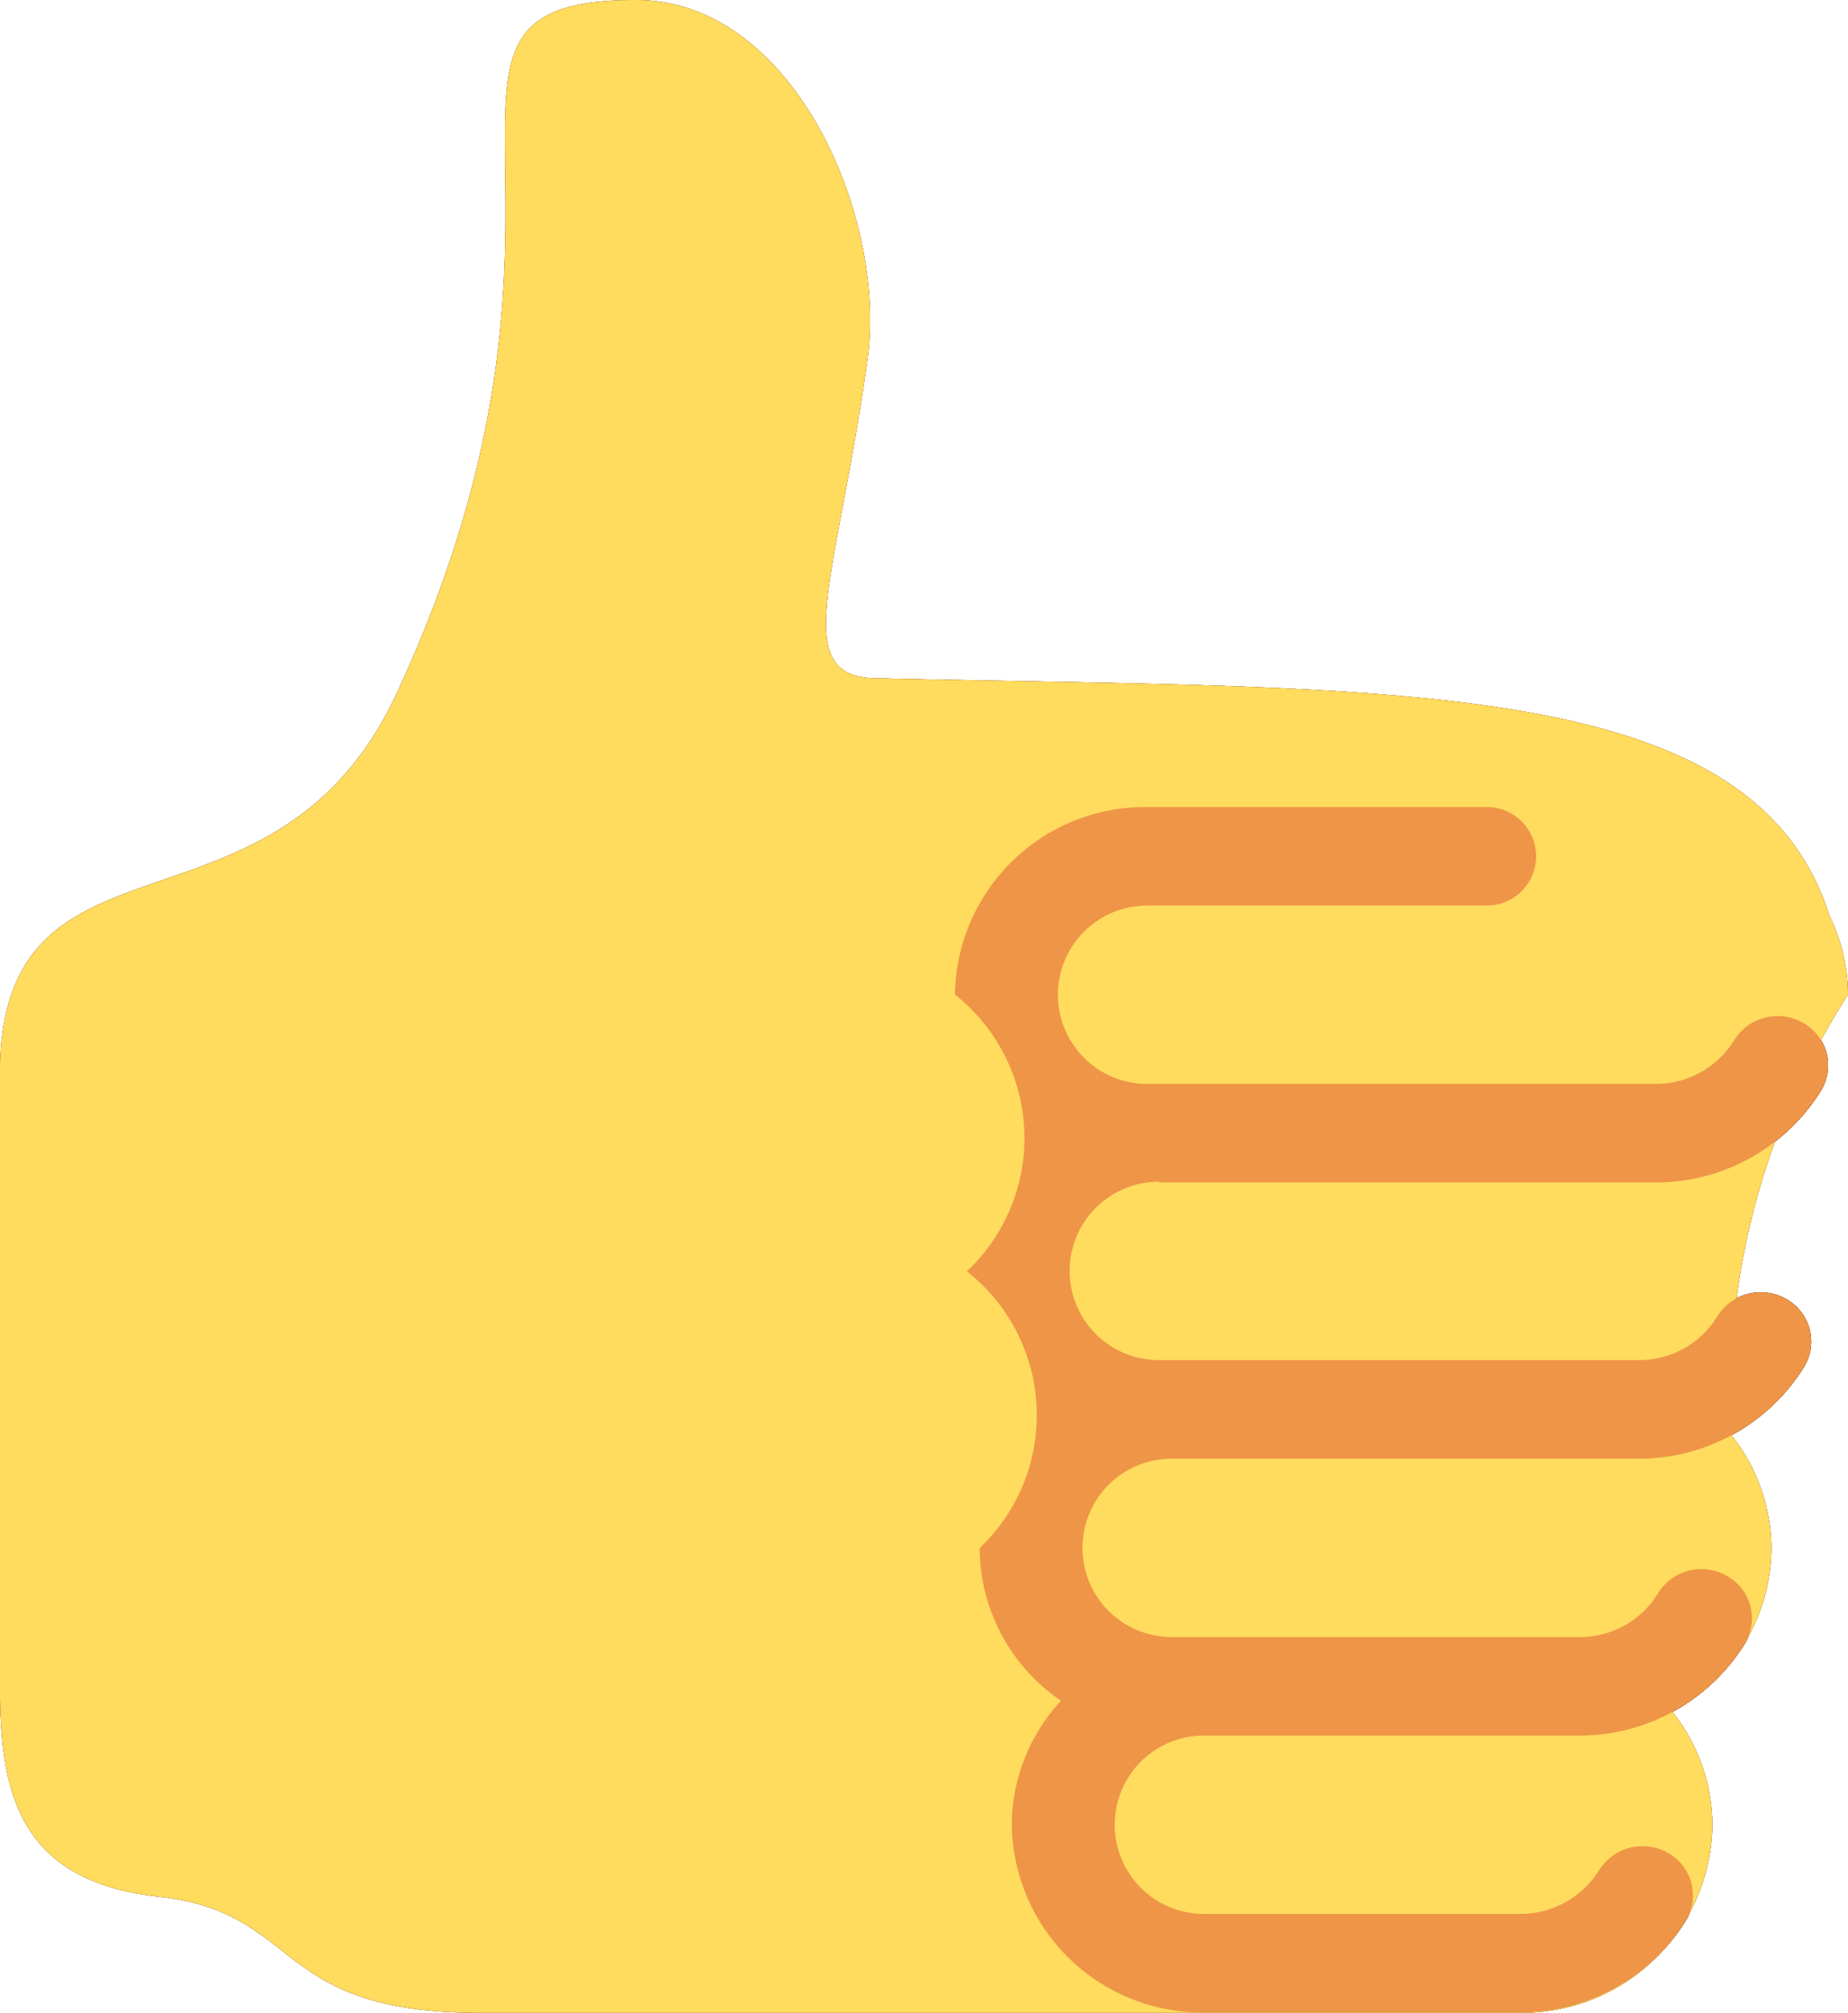 <svg xmlns="http://www.w3.org/2000/svg" width="26.94" height="29.34" viewBox="0 0 26.94 29.34">
  <g id="Group_520" data-name="Group 520" transform="translate(0 0)">
    <path id="Path_163" data-name="Path 163" d="M240.026,1967.693a2.637,2.637,0,0,0-.27-1.151c-1.128-3.55-6.41-3.29-13.924-3.464-1.256-.028-.538-1.475-.1-4.65.287-2.065-1.079-5.236-3.374-5.236-3.784,0-.143,2.911-3.49,10.11-1.788,3.846-5.784,1.692-5.784,5.556v8.795c0,1.5.151,2.949,2.32,3.187,2.1.231,1.63,1.692,4.663,1.692h15.182a2.774,2.774,0,0,0,2.8-2.735,2.669,2.669,0,0,0-.587-1.656,2.718,2.718,0,0,0,1.447-2.378,2.663,2.663,0,0,0-.586-1.653,10.788,10.788,0,0,1,1.7-6.415Z" transform="translate(-213.086 -1953.192)" fill="#f6ddcd"/>
    <path id="Path_164" data-name="Path 164" d="M243.239,1981.637h7.239a2.832,2.832,0,0,0,2.411-1.34.709.709,0,0,0-.258-.984.747.747,0,0,0-1.009.252,1.342,1.342,0,0,1-1.145.636h-7.413a1.3,1.3,0,1,1,0-2.6h4.953a.718.718,0,1,0,0-1.436h-4.954a2.773,2.773,0,0,0-2.8,2.734,2.666,2.666,0,0,1,.174,4.034,2.667,2.667,0,0,1,.186,4.034,2.709,2.709,0,0,0,1.186,2.226,2.675,2.675,0,0,0-.717,1.809,2.773,2.773,0,0,0,2.8,2.734h4.614a2.833,2.833,0,0,0,2.412-1.339.708.708,0,0,0-.257-.984.748.748,0,0,0-1.008.25,1.35,1.35,0,0,1-1.147.637h-4.614a1.3,1.3,0,1,1,0-2.6h5.474a2.833,2.833,0,0,0,2.412-1.34.707.707,0,0,0-.257-.984.743.743,0,0,0-1.009.25,1.328,1.328,0,0,1-1.147.638h-5.943a1.3,1.3,0,1,1,0-2.6h6.808a2.833,2.833,0,0,0,2.412-1.34.708.708,0,0,0-.257-.984.747.747,0,0,0-1.009.25,1.329,1.329,0,0,1-1.147.637h-6.994a1.3,1.3,0,1,1,0-2.6Z" transform="translate(-226.342 -1964.401)" fill="#dfa994"/>
    <path id="Path_165" data-name="Path 165" d="M240.026,1967.693a2.637,2.637,0,0,0-.27-1.151c-1.128-3.55-6.41-3.29-13.924-3.464-1.256-.028-.538-1.475-.1-4.65.287-2.065-1.079-5.236-3.374-5.236-3.784,0-.143,2.911-3.49,10.11-1.788,3.846-5.784,1.692-5.784,5.556v8.795c0,1.5.151,2.949,2.32,3.187,2.1.231,1.63,1.692,4.663,1.692h15.182a2.774,2.774,0,0,0,2.8-2.735,2.669,2.669,0,0,0-.587-1.656,2.718,2.718,0,0,0,1.447-2.378,2.663,2.663,0,0,0-.586-1.653,10.788,10.788,0,0,1,1.7-6.415Z" transform="translate(-213.086 -1953.192)" fill="#f2d1a1"/>
    <path id="Path_166" data-name="Path 166" d="M243.239,1981.637h7.239a2.832,2.832,0,0,0,2.411-1.34.709.709,0,0,0-.258-.984.747.747,0,0,0-1.009.252,1.342,1.342,0,0,1-1.145.636h-7.413a1.3,1.3,0,1,1,0-2.6h4.953a.718.718,0,1,0,0-1.436h-4.954a2.773,2.773,0,0,0-2.8,2.734,2.666,2.666,0,0,1,.174,4.034,2.667,2.667,0,0,1,.186,4.034,2.709,2.709,0,0,0,1.186,2.226,2.675,2.675,0,0,0-.717,1.809,2.773,2.773,0,0,0,2.8,2.734h4.614a2.833,2.833,0,0,0,2.412-1.339.708.708,0,0,0-.257-.984.748.748,0,0,0-1.008.25,1.35,1.35,0,0,1-1.147.637h-4.614a1.3,1.3,0,1,1,0-2.6h5.474a2.833,2.833,0,0,0,2.412-1.34.707.707,0,0,0-.257-.984.743.743,0,0,0-1.009.25,1.328,1.328,0,0,1-1.147.638h-5.943a1.3,1.3,0,1,1,0-2.6h6.808a2.833,2.833,0,0,0,2.412-1.34.708.708,0,0,0-.257-.984.747.747,0,0,0-1.009.25,1.329,1.329,0,0,1-1.147.637h-6.994a1.3,1.3,0,1,1,0-2.6Z" transform="translate(-226.342 -1964.401)" fill="#d19f77"/>
    <path id="Path_167" data-name="Path 167" d="M240.026,1967.693a2.637,2.637,0,0,0-.27-1.151c-1.128-3.55-6.41-3.29-13.924-3.464-1.256-.028-.538-1.475-.1-4.65.287-2.065-1.079-5.236-3.374-5.236-3.784,0-.143,2.911-3.49,10.11-1.788,3.846-5.784,1.692-5.784,5.556v8.795c0,1.5.151,2.949,2.32,3.187,2.1.231,1.63,1.692,4.663,1.692h15.182a2.774,2.774,0,0,0,2.8-2.735,2.669,2.669,0,0,0-.587-1.656,2.718,2.718,0,0,0,1.447-2.378,2.663,2.663,0,0,0-.586-1.653,10.788,10.788,0,0,1,1.7-6.415Z" transform="translate(-213.086 -1953.192)" fill="#d4ab88"/>
    <path id="Path_168" data-name="Path 168" d="M243.239,1981.637h7.239a2.832,2.832,0,0,0,2.411-1.34.709.709,0,0,0-.258-.984.747.747,0,0,0-1.009.252,1.342,1.342,0,0,1-1.145.636h-7.413a1.3,1.3,0,1,1,0-2.6h4.953a.718.718,0,1,0,0-1.436h-4.954a2.773,2.773,0,0,0-2.8,2.734,2.666,2.666,0,0,1,.174,4.034,2.667,2.667,0,0,1,.186,4.034,2.709,2.709,0,0,0,1.186,2.226,2.675,2.675,0,0,0-.717,1.809,2.773,2.773,0,0,0,2.8,2.734h4.614a2.833,2.833,0,0,0,2.412-1.339.708.708,0,0,0-.257-.984.748.748,0,0,0-1.008.25,1.35,1.35,0,0,1-1.147.637h-4.614a1.3,1.3,0,1,1,0-2.6h5.474a2.833,2.833,0,0,0,2.412-1.34.707.707,0,0,0-.257-.984.743.743,0,0,0-1.009.25,1.328,1.328,0,0,1-1.147.638h-5.943a1.3,1.3,0,1,1,0-2.6h6.808a2.833,2.833,0,0,0,2.412-1.34.708.708,0,0,0-.257-.984.747.747,0,0,0-1.009.25,1.329,1.329,0,0,1-1.147.637h-6.994a1.3,1.3,0,1,1,0-2.6Z" transform="translate(-226.342 -1964.401)" fill="#b68a60"/>
    <path id="Path_169" data-name="Path 169" d="M240.026,1967.693a2.637,2.637,0,0,0-.27-1.151c-1.128-3.55-6.41-3.29-13.924-3.464-1.256-.028-.538-1.475-.1-4.65.287-2.065-1.079-5.236-3.374-5.236-3.784,0-.143,2.911-3.49,10.11-1.788,3.846-5.784,1.692-5.784,5.556v8.795c0,1.5.151,2.949,2.32,3.187,2.1.231,1.63,1.692,4.663,1.692h15.182a2.774,2.774,0,0,0,2.8-2.735,2.669,2.669,0,0,0-.587-1.656,2.718,2.718,0,0,0,1.447-2.378,2.663,2.663,0,0,0-.586-1.653,10.788,10.788,0,0,1,1.7-6.415Z" transform="translate(-213.086 -1953.192)" fill="#ae7e57"/>
    <path id="Path_170" data-name="Path 170" d="M243.239,1981.637h7.239a2.832,2.832,0,0,0,2.411-1.34.709.709,0,0,0-.258-.984.747.747,0,0,0-1.009.252,1.342,1.342,0,0,1-1.145.636h-7.413a1.3,1.3,0,1,1,0-2.6h4.953a.718.718,0,1,0,0-1.436h-4.954a2.773,2.773,0,0,0-2.8,2.734,2.666,2.666,0,0,1,.174,4.034,2.667,2.667,0,0,1,.186,4.034,2.709,2.709,0,0,0,1.186,2.226,2.675,2.675,0,0,0-.717,1.809,2.773,2.773,0,0,0,2.8,2.734h4.614a2.833,2.833,0,0,0,2.412-1.339.708.708,0,0,0-.257-.984.748.748,0,0,0-1.008.25,1.35,1.35,0,0,1-1.147.637h-4.614a1.3,1.3,0,1,1,0-2.6h5.474a2.833,2.833,0,0,0,2.412-1.34.707.707,0,0,0-.257-.984.743.743,0,0,0-1.009.25,1.328,1.328,0,0,1-1.147.638h-5.943a1.3,1.3,0,1,1,0-2.6h6.808a2.833,2.833,0,0,0,2.412-1.34.708.708,0,0,0-.257-.984.747.747,0,0,0-1.009.25,1.329,1.329,0,0,1-1.147.637h-6.994a1.3,1.3,0,1,1,0-2.6Z" transform="translate(-226.342 -1964.401)" fill="#8f613e"/>
    <path id="Path_171" data-name="Path 171" d="M240.026,1967.693a2.637,2.637,0,0,0-.27-1.151c-1.128-3.55-6.41-3.29-13.924-3.464-1.256-.028-.538-1.475-.1-4.65.287-2.065-1.079-5.236-3.374-5.236-3.784,0-.143,2.911-3.49,10.11-1.788,3.846-5.784,1.692-5.784,5.556v8.795c0,1.5.151,2.949,2.32,3.187,2.1.231,1.63,1.692,4.663,1.692h15.182a2.774,2.774,0,0,0,2.8-2.735,2.669,2.669,0,0,0-.587-1.656,2.718,2.718,0,0,0,1.447-2.378,2.663,2.663,0,0,0-.586-1.653,10.788,10.788,0,0,1,1.7-6.415Z" transform="translate(-213.086 -1953.192)" fill="#7c543e"/>
    <path id="Path_172" data-name="Path 172" d="M243.239,1981.637h7.239a2.832,2.832,0,0,0,2.411-1.34.709.709,0,0,0-.258-.984.747.747,0,0,0-1.009.252,1.342,1.342,0,0,1-1.145.636h-7.413a1.3,1.3,0,1,1,0-2.6h4.953a.718.718,0,1,0,0-1.436h-4.954a2.773,2.773,0,0,0-2.8,2.734,2.666,2.666,0,0,1,.174,4.034,2.667,2.667,0,0,1,.186,4.034,2.709,2.709,0,0,0,1.186,2.226,2.675,2.675,0,0,0-.717,1.809,2.773,2.773,0,0,0,2.8,2.734h4.614a2.833,2.833,0,0,0,2.412-1.339.708.708,0,0,0-.257-.984.748.748,0,0,0-1.008.25,1.35,1.35,0,0,1-1.147.637h-4.614a1.3,1.3,0,1,1,0-2.6h5.474a2.833,2.833,0,0,0,2.412-1.34.707.707,0,0,0-.257-.984.743.743,0,0,0-1.009.25,1.328,1.328,0,0,1-1.147.638h-5.943a1.3,1.3,0,1,1,0-2.6h6.808a2.833,2.833,0,0,0,2.412-1.34.708.708,0,0,0-.257-.984.747.747,0,0,0-1.009.25,1.329,1.329,0,0,1-1.147.637h-6.994a1.3,1.3,0,1,1,0-2.6Z" transform="translate(-226.342 -1964.401)" fill="#583529"/>
    <path id="Path_173" data-name="Path 173" d="M240.026,1967.693a2.637,2.637,0,0,0-.27-1.151c-1.128-3.55-6.41-3.29-13.924-3.464-1.256-.028-.538-1.475-.1-4.65.287-2.065-1.079-5.236-3.374-5.236-3.784,0-.143,2.911-3.49,10.11-1.788,3.846-5.784,1.692-5.784,5.556v8.795c0,1.5.151,2.949,2.32,3.187,2.1.231,1.63,1.692,4.663,1.692h15.182a2.774,2.774,0,0,0,2.8-2.735,2.669,2.669,0,0,0-.587-1.656,2.718,2.718,0,0,0,1.447-2.378,2.663,2.663,0,0,0-.586-1.653,10.788,10.788,0,0,1,1.7-6.415Z" transform="translate(-213.086 -1953.192)" fill="#ffdb5e"/>
    <path id="Path_174" data-name="Path 174" d="M243.239,1981.637h7.239a2.832,2.832,0,0,0,2.411-1.34.709.709,0,0,0-.258-.984.747.747,0,0,0-1.009.252,1.342,1.342,0,0,1-1.145.636h-7.413a1.3,1.3,0,1,1,0-2.6h4.953a.718.718,0,1,0,0-1.436h-4.954a2.773,2.773,0,0,0-2.8,2.734,2.666,2.666,0,0,1,.174,4.034,2.667,2.667,0,0,1,.186,4.034,2.709,2.709,0,0,0,1.186,2.226,2.675,2.675,0,0,0-.717,1.809,2.773,2.773,0,0,0,2.8,2.734h4.614a2.833,2.833,0,0,0,2.412-1.339.708.708,0,0,0-.257-.984.748.748,0,0,0-1.008.25,1.35,1.35,0,0,1-1.147.637h-4.614a1.3,1.3,0,1,1,0-2.6h5.474a2.833,2.833,0,0,0,2.412-1.34.707.707,0,0,0-.257-.984.743.743,0,0,0-1.009.25,1.328,1.328,0,0,1-1.147.638h-5.943a1.3,1.3,0,1,1,0-2.6h6.808a2.833,2.833,0,0,0,2.412-1.34.708.708,0,0,0-.257-.984.747.747,0,0,0-1.009.25,1.329,1.329,0,0,1-1.147.637h-6.994a1.3,1.3,0,1,1,0-2.6Z" transform="translate(-226.342 -1964.401)" fill="#ee9547"/>
  </g>
</svg>
